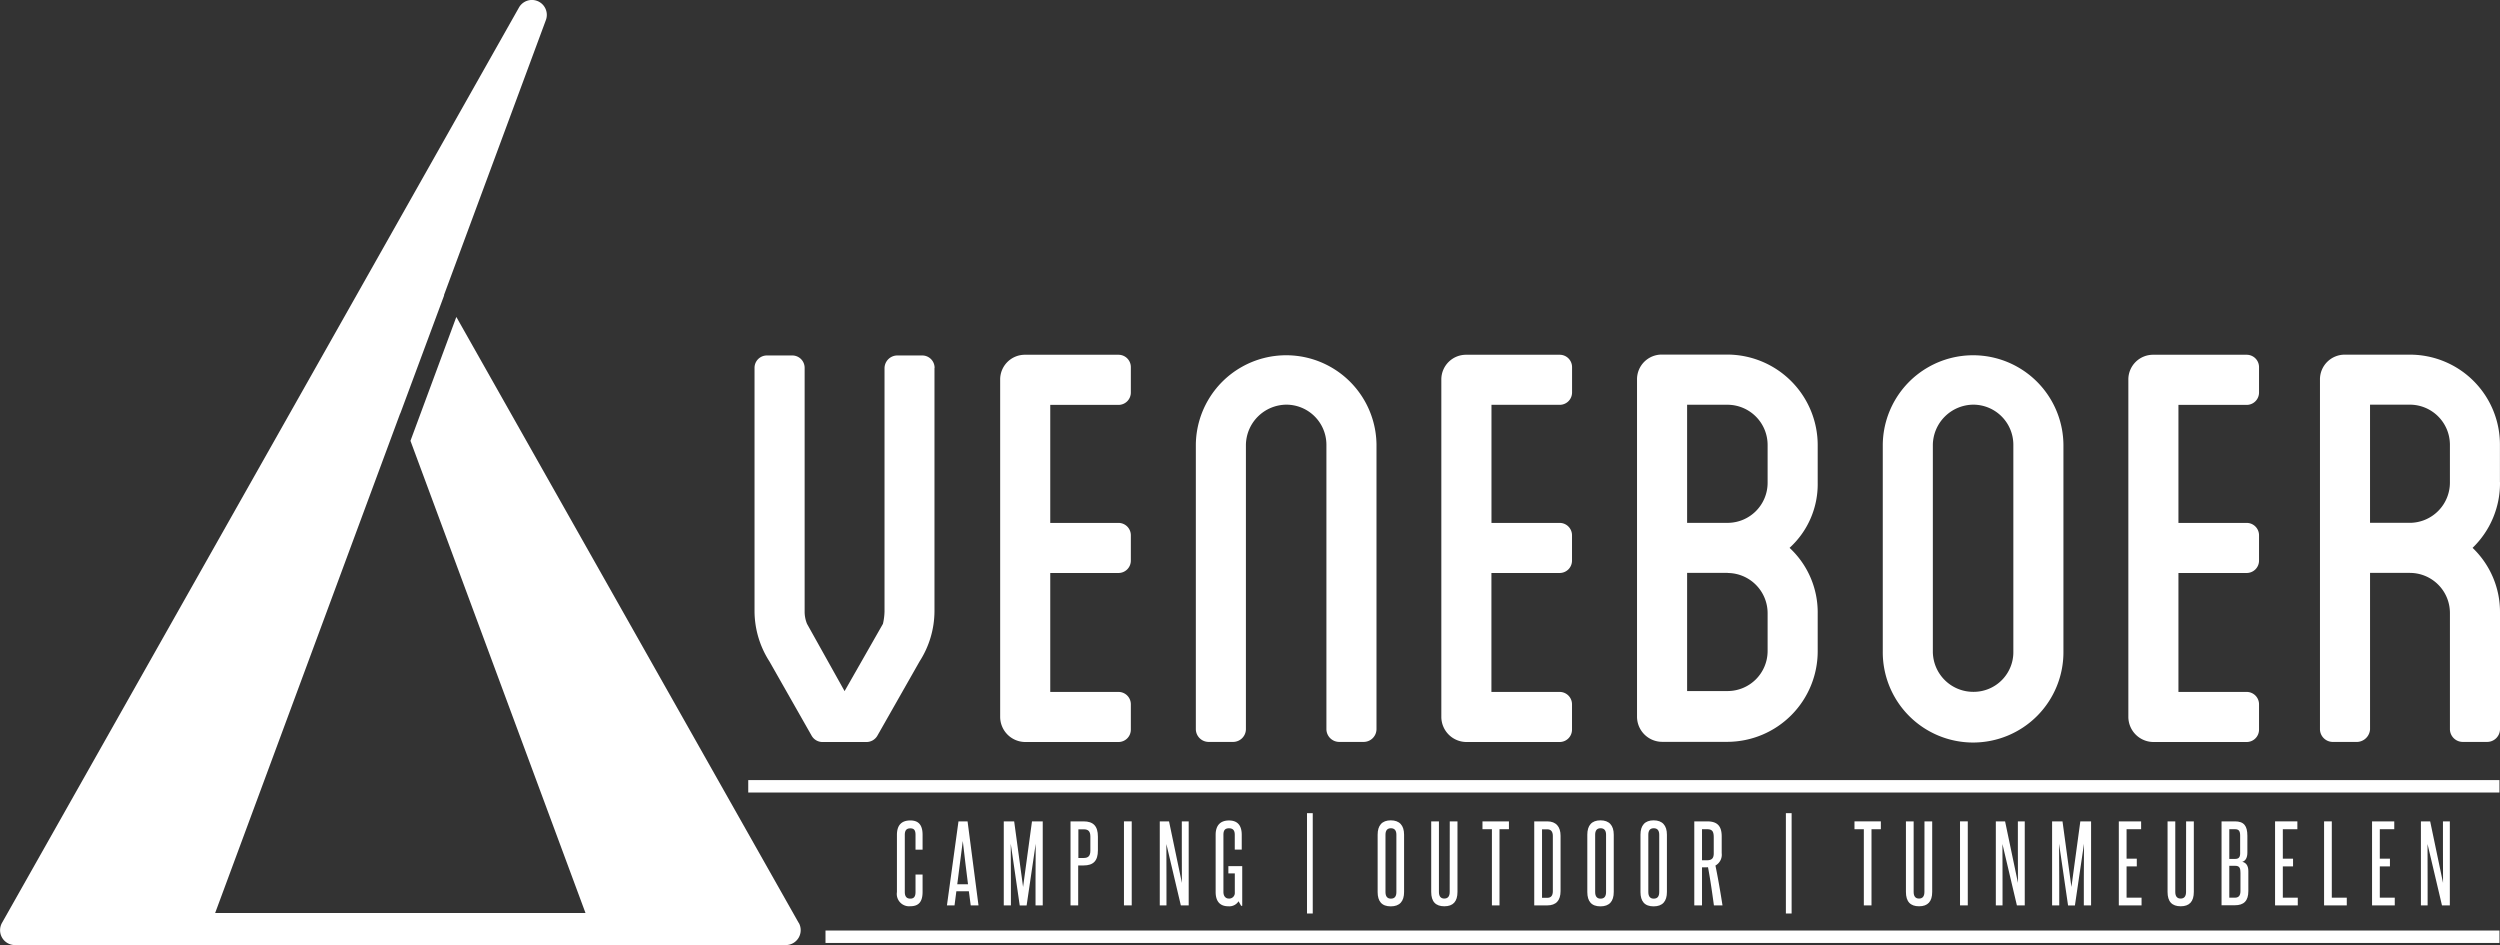 <svg id="veneboer_camping_logo" xmlns="http://www.w3.org/2000/svg" width="226.707" height="85.702" viewBox="0 0 226.707 85.702">
  <rect x="0" y="0" width="226.707" height="85.702" fill="#333333" stroke="none"/>
  <path id="Path_3102" data-name="Path 3102" d="M102.445,144.313,71.4,89.366,67.24,100.6l15.872,42.817H49.529L66.312,98.105v.032l3.982-10.722-.016-.024,9.243-24.947a1.351,1.351,0,0,0-2.447-1.127L66.312,80.379h0L62.347,87.4h0L30.2,144.313a1.35,1.35,0,0,0,1.175,2.015h69.9a1.353,1.353,0,0,0,1.175-2.023" transform="translate(-30.018 -60.626)" fill="#fff"/>
  <path id="Path_3103" data-name="Path 3103" d="M131.909,102.075v22.068a8.486,8.486,0,0,1-1.351,4.542l-3.83,6.74a1.141,1.141,0,0,1-.991.568h-3.974a1.132,1.132,0,0,1-.991-.568l-3.83-6.74a8.486,8.486,0,0,1-1.351-4.542V102.075a1.12,1.12,0,0,1,1.135-1.135H119a1.12,1.12,0,0,1,1.135,1.135v22.068a2.9,2.9,0,0,0,.216,1.135l3.406,6.1,3.478-6.1a5.433,5.433,0,0,0,.144-1.135V102.075a1.166,1.166,0,0,1,1.135-1.135h2.271a1.12,1.12,0,0,1,1.135,1.135" transform="translate(-47.168 -68.705)" fill="#fff"/>
  <path id="Path_3104" data-name="Path 3104" d="M147.992,105.394v10.714h6.173a1.12,1.12,0,0,1,1.135,1.135v2.271a1.12,1.12,0,0,1-1.135,1.135h-6.173v10.786h6.173a1.12,1.12,0,0,1,1.135,1.135v2.271a1.12,1.12,0,0,1-1.135,1.135h-8.444a2.285,2.285,0,0,1-2.271-2.271V103.131a2.239,2.239,0,0,1,2.271-2.271h8.444A1.12,1.12,0,0,1,155.3,102v2.271a1.12,1.12,0,0,1-1.135,1.135h-6.173Z" transform="translate(-52.752 -68.689)" fill="#fff"/>
  <path id="Path_3105" data-name="Path 3105" d="M182.023,109.006v25.826a1.166,1.166,0,0,1-1.135,1.135h-2.271a1.166,1.166,0,0,1-1.135-1.135V109.006a3.638,3.638,0,0,0-3.614-3.622,3.7,3.7,0,0,0-3.686,3.622v25.826a1.166,1.166,0,0,1-1.135,1.135h-2.271a1.166,1.166,0,0,1-1.135-1.135V109.006a8.192,8.192,0,0,1,16.383,0" transform="translate(-57.199 -68.688)" fill="#fff"/>
  <path id="Path_3106" data-name="Path 3106" d="M198.032,105.394v10.714H204.2a1.12,1.12,0,0,1,1.135,1.135v2.271a1.12,1.12,0,0,1-1.135,1.135h-6.173v10.786H204.2a1.12,1.12,0,0,1,1.135,1.135v2.271a1.12,1.12,0,0,1-1.135,1.135h-8.444a2.285,2.285,0,0,1-2.271-2.271V103.131a2.239,2.239,0,0,1,2.271-2.271H204.2A1.12,1.12,0,0,1,205.34,102v2.271A1.12,1.12,0,0,1,204.2,105.4h-6.173Z" transform="translate(-62.781 -68.689)" fill="#fff"/>
  <path id="Path_3107" data-name="Path 3107" d="M232.063,112.482a7.808,7.808,0,0,1-2.551,5.885,7.978,7.978,0,0,1,2.551,5.957v3.406a8.216,8.216,0,0,1-8.156,8.228h-5.957a2.285,2.285,0,0,1-2.271-2.271V103.111a2.239,2.239,0,0,1,2.271-2.271h5.957a8.216,8.216,0,0,1,8.156,8.228v3.406Zm-4.542-3.406a3.647,3.647,0,0,0-3.614-3.686h-3.686V116.1h3.686a3.633,3.633,0,0,0,3.614-3.622Zm-3.614,11.562h-3.686v10.714h3.686a3.631,3.631,0,0,0,3.614-3.614v-3.406a3.647,3.647,0,0,0-3.614-3.686" transform="translate(-67.229 -68.686)" fill="#fff"/>
  <path id="Path_3108" data-name="Path 3108" d="M259.933,109.006V127.74a8.192,8.192,0,1,1-16.383,0V109.006a8.192,8.192,0,0,1,16.383,0m-4.542,0a3.638,3.638,0,0,0-3.614-3.622,3.7,3.7,0,0,0-3.686,3.622V127.74a3.662,3.662,0,0,0,3.686,3.686,3.6,3.6,0,0,0,3.614-3.686Z" transform="translate(-72.815 -68.688)" fill="#fff"/>
  <path id="Path_3109" data-name="Path 3109" d="M275.942,105.394v10.714h6.173a1.12,1.12,0,0,1,1.135,1.135v2.271a1.12,1.12,0,0,1-1.135,1.135h-6.173v10.786h6.173a1.12,1.12,0,0,1,1.135,1.135v2.271a1.12,1.12,0,0,1-1.135,1.135h-8.444a2.285,2.285,0,0,1-2.271-2.271V103.131a2.239,2.239,0,0,1,2.271-2.271h8.444A1.12,1.12,0,0,1,283.25,102v2.271a1.12,1.12,0,0,1-1.135,1.135h-6.173Z" transform="translate(-78.395 -68.689)" fill="#fff"/>
  <path id="Path_3110" data-name="Path 3110" d="M309.457,112.412a8.151,8.151,0,0,1-2.487,5.957,8.037,8.037,0,0,1,2.487,5.893v10.57a1.166,1.166,0,0,1-1.135,1.135h-2.271a1.166,1.166,0,0,1-1.135-1.135v-10.57a3.634,3.634,0,0,0-3.622-3.622h-3.622v14.193a1.221,1.221,0,0,1-1.135,1.135h-2.271a1.166,1.166,0,0,1-1.135-1.135V103.121a2.239,2.239,0,0,1,2.271-2.271h5.893a8.154,8.154,0,0,1,8.156,8.156v3.406Zm-4.542-3.406a3.639,3.639,0,0,0-3.622-3.622h-3.622V116.1h3.622a3.653,3.653,0,0,0,3.622-3.686Z" transform="translate(-82.75 -68.688)" fill="#fff"/>
  <path id="Path_3111" data-name="Path 3111" d="M133.427,158.581h.64v1.575c0,.888-.344,1.3-1.111,1.3a1.119,1.119,0,0,1-1.215-1.287v-5.181c0-.88.416-1.311,1.215-1.311.752,0,1.111.416,1.111,1.3v1.351h-.64v-1.343c0-.408-.12-.592-.472-.592s-.5.192-.5.592v5.181c0,.408.168.6.5.6s.472-.192.472-.6v-1.583Z" transform="translate(-50.405 -79.276)" fill="#fff"/>
  <path id="Path_3112" data-name="Path 3112" d="M139.569,161.4l-.168-1.279h-1.135L138.1,161.4h-.688l1.047-7.62h.824l.991,7.62h-.7Zm-.72-5.829c-.16,1.311-.328,2.607-.5,3.91h.975c-.16-1.3-.328-2.591-.472-3.91" transform="translate(-51.541 -79.296)" fill="#fff"/>
  <path id="Path_3113" data-name="Path 3113" d="M146.739,161.4v-2.3c0-1.1.008-2.191.016-3.294l-.824,5.6h-.624l-.816-5.6c.008,1.1.016,2.191.016,3.294v2.3h-.648v-7.62h.943l.808,5.949.808-5.949h.975v7.62h-.656Z" transform="translate(-52.834 -79.296)" fill="#fff"/>
  <path id="Path_3114" data-name="Path 3114" d="M151.43,161.4v-7.62h1.183c.888,0,1.3.432,1.3,1.383v1.247c0,.952-.416,1.367-1.3,1.367h-.488V161.4Zm1.8-6.237c0-.456-.168-.664-.608-.664h-.48v2.6h.488c.408,0,.6-.192.6-.664Z" transform="translate(-54.352 -79.296)" fill="#fff"/>
  <rect id="Rectangle_1008" data-name="Rectangle 1008" width="0.704" height="7.62" transform="translate(101.924 74.483)" fill="#fff"/>
  <path id="Path_3115" data-name="Path 3115" d="M163.461,161.4l-1.311-5.565c.008,1.127.008,2.247.008,3.382V161.4h-.608v-7.62h.84l1.167,5.581c-.008-1.039-.008-2.063-.008-3.078v-2.5h.624v7.62h-.7Z" transform="translate(-56.379 -79.296)" fill="#fff"/>
  <path id="Path_3116" data-name="Path 3116" d="M170.2,161.42l-.232-.416a.991.991,0,0,1-.928.456c-.656,0-1.151-.336-1.151-1.3v-5.181c0-.832.408-1.3,1.207-1.3s1.159.472,1.159,1.3v1.343h-.632v-1.343c0-.392-.152-.592-.528-.592s-.5.208-.5.592v5.181c0,.4.216.6.488.6a.508.508,0,0,0,.544-.544v-1.735h-.584v-.664H170.3v3.6h-.112Z" transform="translate(-57.651 -79.276)" fill="#fff"/>
  <rect id="Rectangle_1009" data-name="Rectangle 1009" width="0.52" height="9.099" transform="translate(118.523 73.74)" fill="#fff"/>
  <path id="Path_3117" data-name="Path 3117" d="M186.26,154.965c0-.84.4-1.3,1.191-1.3s1.207.456,1.207,1.3v5.2c0,.84-.392,1.3-1.207,1.3s-1.191-.456-1.191-1.3Zm1.7,0c0-.376-.16-.584-.5-.584-.328,0-.488.208-.488.584v5.2c0,.4.168.6.488.6.344,0,.5-.2.5-.6Z" transform="translate(-61.332 -79.274)" fill="#fff"/>
  <path id="Path_3118" data-name="Path 3118" d="M194.019,153.78h.7v6.4c0,.872-.4,1.3-1.191,1.3s-1.191-.424-1.191-1.3v-6.4h.7v6.4c0,.4.168.6.488.6s.488-.2.488-.6Z" transform="translate(-62.551 -79.296)" fill="#fff"/>
  <path id="Path_3119" data-name="Path 3119" d="M199.006,161.4v-6.908h-.856v-.712h2.4v.712h-.856V161.4Z" transform="translate(-63.715 -79.296)" fill="#fff"/>
  <path id="Path_3120" data-name="Path 3120" d="M204.02,161.4v-7.62H205.2c.8,0,1.207.488,1.207,1.3V160.1c0,.856-.408,1.3-1.207,1.3Zm1.687-6.3c0-.384-.168-.6-.5-.6h-.48v6.213h.48q.5,0,.5-.6v-5.005Z" transform="translate(-64.891 -79.296)" fill="#fff"/>
  <path id="Path_3121" data-name="Path 3121" d="M210.04,154.965c0-.84.4-1.3,1.191-1.3s1.207.456,1.207,1.3v5.2c0,.84-.392,1.3-1.207,1.3s-1.191-.456-1.191-1.3Zm1.7,0c0-.376-.16-.584-.5-.584-.328,0-.488.208-.488.584v5.2c0,.4.168.6.488.6.344,0,.5-.2.5-.6Z" transform="translate(-66.098 -79.274)" fill="#fff"/>
  <path id="Path_3122" data-name="Path 3122" d="M216.07,154.965c0-.84.4-1.3,1.191-1.3s1.207.456,1.207,1.3v5.2c0,.84-.392,1.3-1.207,1.3s-1.191-.456-1.191-1.3Zm1.7,0c0-.376-.16-.584-.5-.584-.328,0-.488.208-.488.584v5.2c0,.4.168.6.488.6.344,0,.5-.2.5-.6Z" transform="translate(-67.307 -79.274)" fill="#fff"/>
  <path id="Path_3123" data-name="Path 3123" d="M223.953,161.4c-.16-1.167-.32-2.311-.536-3.462a1.181,1.181,0,0,1-.168.008h-.376V161.4h-.7v-7.62h1.159c.88,0,1.327.368,1.327,1.367v1.519a1.12,1.12,0,0,1-.568,1.119c.248,1.207.456,2.431.64,3.614h-.768Zm-.016-6.157c0-.536-.12-.752-.608-.752h-.456v2.815h.464c.432,0,.6-.192.6-.632v-1.439Z" transform="translate(-68.53 -79.296)" fill="#fff"/>
  <rect id="Rectangle_1010" data-name="Rectangle 1010" width="0.52" height="9.099" transform="translate(161.949 73.74)" fill="#fff"/>
  <path id="Path_3124" data-name="Path 3124" d="M241.188,161.4v-6.908h-.848v-.712h2.391v.712h-.848V161.4Z" transform="translate(-72.17 -79.296)" fill="#fff"/>
  <path id="Path_3125" data-name="Path 3125" d="M247.859,153.78h.7v6.4c0,.872-.4,1.3-1.191,1.3s-1.191-.424-1.191-1.3v-6.4h.7v6.4c0,.4.168.6.488.6s.488-.2.488-.6Z" transform="translate(-73.342 -79.296)" fill="#fff"/>
  <rect id="Rectangle_1011" data-name="Rectangle 1011" width="0.704" height="7.62" transform="translate(177.74 74.483)" fill="#fff"/>
  <path id="Path_3126" data-name="Path 3126" d="M258.281,161.4l-1.311-5.565c.008,1.127.008,2.247.008,3.382V161.4h-.608v-7.62h.84l1.167,5.581c-.008-1.039-.008-2.063-.008-3.078v-2.5h.624v7.62h-.7Z" transform="translate(-75.383 -79.296)" fill="#fff"/>
  <path id="Path_3127" data-name="Path 3127" d="M265.629,161.4v-2.3c0-1.1.008-2.191.016-3.294l-.824,5.6H264.2l-.816-5.6c.008,1.1.016,2.191.016,3.294v2.3h-.648v-7.62h.944l.808,5.949.808-5.949h.975v7.62Z" transform="translate(-76.662 -79.296)" fill="#fff"/>
  <path id="Path_3128" data-name="Path 3128" d="M270.32,161.4v-7.62h2.023v.712h-1.319v2.671h.927v.7h-.927V160.7h1.359v.7Z" transform="translate(-78.18 -79.296)" fill="#fff"/>
  <path id="Path_3129" data-name="Path 3129" d="M277.529,153.78h.7v6.4c0,.872-.4,1.3-1.191,1.3s-1.191-.424-1.191-1.3v-6.4h.7v6.4c0,.4.168.6.488.6s.488-.2.488-.6Z" transform="translate(-79.287 -79.296)" fill="#fff"/>
  <path id="Path_3130" data-name="Path 3130" d="M281.968,161.4v-7.62h1.215c.808,0,1.127.4,1.127,1.3v1.527c0,.472-.168.76-.464.84.3.064.552.3.552.84V160.1c0,.9-.416,1.287-1.223,1.287H281.96Zm1.687-6.325c0-.432-.128-.584-.472-.584h-.512v2.695h.52c.336,0,.464-.152.464-.512Zm.024,3.342c0-.432-.1-.608-.488-.608h-.52V160.7h.512c.336,0,.5-.192.5-.592v-1.7Z" transform="translate(-80.512 -79.296)" fill="#fff"/>
  <path id="Path_3131" data-name="Path 3131" d="M288.04,161.4v-7.62h2.023v.712h-1.319v2.671h.927v.7h-.927V160.7H290.1v.7Z" transform="translate(-81.731 -79.296)" fill="#fff"/>
  <path id="Path_3132" data-name="Path 3132" d="M293.6,161.4v-7.62h.7V160.7h1.359v.7Z" transform="translate(-82.846 -79.296)" fill="#fff"/>
  <path id="Path_3133" data-name="Path 3133" d="M299.04,161.4v-7.62h2.015v.712h-1.311v2.671h.919v.7h-.919V160.7H301.1v.7Z" transform="translate(-83.936 -79.296)" fill="#fff"/>
  <path id="Path_3134" data-name="Path 3134" d="M306.491,161.4l-1.311-5.565c.008,1.127.008,2.247.008,3.382V161.4h-.608v-7.62h.84l1.167,5.581c-.008-1.039-.008-2.063-.008-3.078v-2.5h.624v7.62h-.7Z" transform="translate(-85.045 -79.296)" fill="#fff"/>
  <rect id="Rectangle_1012" data-name="Rectangle 1012" width="158.804" height="1.127" transform="translate(67.853 70.741)" fill="#fff"/>
  <rect id="Rectangle_1013" data-name="Rectangle 1013" width="151.8" height="1.127" transform="translate(74.859 84.383)" fill="#fff"/>
</svg>
